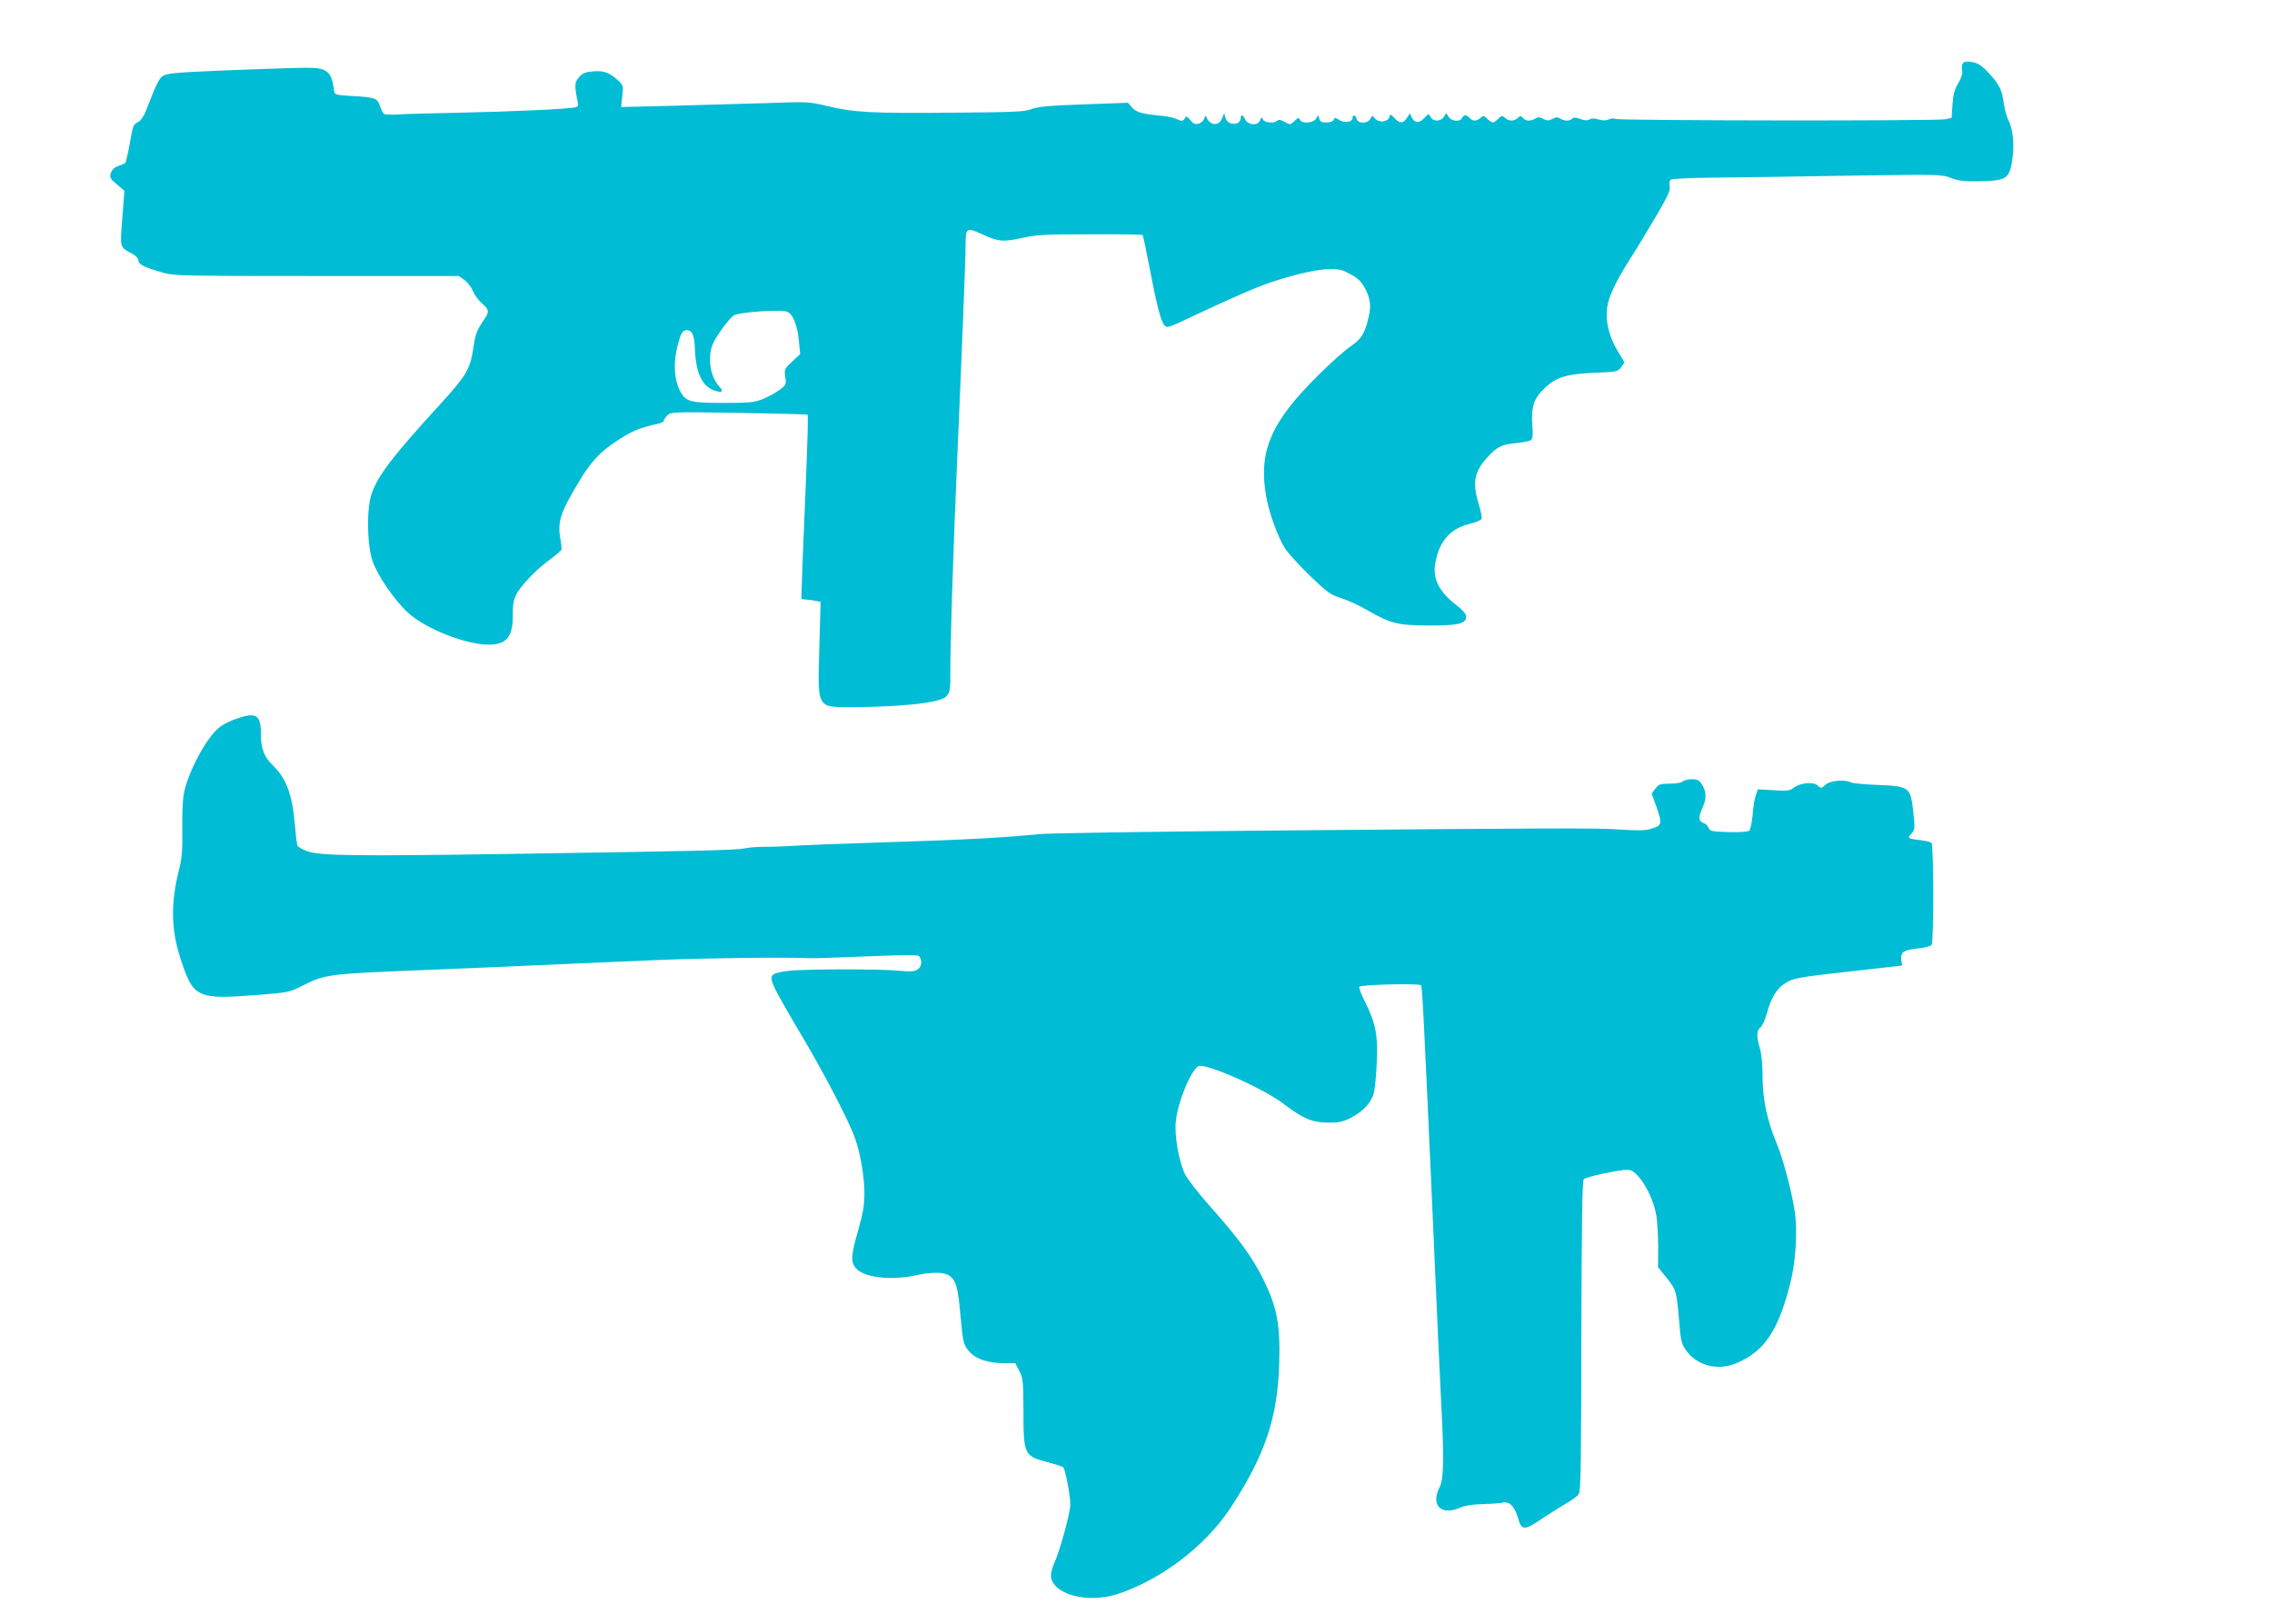 <?xml version="1.0" standalone="no"?>
<!DOCTYPE svg PUBLIC "-//W3C//DTD SVG 20010904//EN"
 "http://www.w3.org/TR/2001/REC-SVG-20010904/DTD/svg10.dtd">
<svg version="1.0" xmlns="http://www.w3.org/2000/svg"
 width="1280pt" height="915pt" viewBox="0 0 1280 915"
 preserveAspectRatio="xMidYMid meet">
<g transform="translate(0,915) scale(0.1,-0.1)"
fill="#00bcd4" stroke="none">
<path d="M11059 8794 c-6 -8 -8 -25 -5 -39 5 -18 -2 -39 -21 -73 -22 -36 -29
-64 -33 -122 l-5 -74 -35 -8 c-46 -10 -1844 -8 -1860 2 -7 5 -24 3 -37 -3 -16
-7 -33 -7 -57 0 -22 7 -39 7 -51 0 -13 -7 -29 -6 -53 3 -25 9 -37 9 -45 1 -14
-14 -43 -14 -67 1 -15 10 -24 9 -44 -2 -22 -11 -30 -11 -52 0 -20 11 -29 12
-44 2 -27 -16 -55 -15 -70 3 -12 14 -15 14 -30 0 -21 -19 -49 -19 -71 1 -16
14 -19 14 -38 -5 -12 -12 -25 -21 -31 -21 -5 0 -19 9 -31 21 -19 19 -22 19
-38 5 -22 -20 -45 -20 -61 -1 -7 8 -18 15 -25 15 -7 0 -15 -7 -19 -15 -8 -23
-59 -19 -74 6 l-14 21 -14 -21 c-19 -27 -60 -27 -74 0 -11 20 -12 20 -36 -6
-28 -31 -54 -29 -70 3 l-11 23 -17 -26 c-21 -32 -41 -32 -70 0 -22 23 -24 24
-28 7 -8 -29 -59 -36 -80 -11 -17 20 -17 20 -28 -1 -15 -28 -70 -28 -77 0 -6
23 -23 27 -23 5 0 -23 -46 -30 -75 -11 -23 15 -26 15 -31 1 -4 -9 -19 -15 -41
-15 -27 0 -36 5 -40 20 l-6 21 -14 -21 c-18 -25 -80 -28 -90 -4 -5 13 -9 12
-30 -8 -24 -22 -25 -22 -55 -5 -22 12 -34 15 -42 7 -17 -17 -73 -12 -81 8 -6
15 -8 14 -16 -6 -12 -32 -69 -28 -84 6 -11 25 -25 29 -25 8 0 -45 -75 -44 -86
0 l-7 26 -13 -31 c-18 -43 -70 -38 -87 9 -4 11 -7 9 -13 -8 -3 -12 -17 -25
-32 -29 -20 -5 -30 0 -46 20 -20 24 -22 25 -32 9 -10 -15 -15 -16 -45 -3 -19
8 -50 15 -69 17 -121 11 -158 20 -181 47 l-24 28 -250 -9 c-197 -7 -260 -13
-295 -27 -39 -15 -96 -17 -455 -20 -446 -4 -540 1 -697 38 -101 24 -108 25
-343 16 -132 -4 -370 -11 -528 -15 l-288 -7 7 61 c6 58 5 62 -22 87 -49 46
-82 58 -142 53 -45 -4 -60 -10 -80 -33 -20 -24 -23 -36 -19 -74 3 -25 9 -56
12 -68 5 -15 2 -23 -12 -27 -33 -10 -362 -25 -653 -31 -157 -3 -314 -7 -350
-10 -36 -2 -70 -1 -76 3 -6 4 -17 24 -23 44 -15 45 -27 50 -156 57 -97 6 -100
7 -103 31 -10 76 -23 101 -60 117 -33 14 -73 14 -352 4 -405 -15 -498 -20
-537 -32 -33 -10 -43 -29 -111 -204 -11 -27 -29 -55 -41 -61 -31 -16 -30 -12
-50 -123 -10 -56 -22 -105 -25 -109 -4 -3 -21 -11 -39 -17 -21 -7 -35 -20 -42
-38 -9 -27 -6 -32 33 -65 l43 -37 -12 -154 c-13 -173 -17 -161 60 -203 18 -10
31 -25 31 -36 0 -22 35 -39 141 -69 59 -17 122 -18 864 -18 l800 0 31 -22 c18
-13 39 -40 47 -60 8 -21 31 -53 51 -71 43 -38 44 -48 12 -95 -42 -61 -47 -76
-61 -167 -16 -109 -42 -151 -181 -303 -271 -296 -354 -404 -390 -508 -29 -81
-27 -279 3 -374 27 -85 126 -229 205 -300 102 -90 321 -176 451 -177 101 0
138 46 136 170 -1 48 4 81 17 107 24 52 115 147 190 201 34 25 64 50 67 57 2
6 -1 34 -6 62 -17 94 0 148 104 320 67 113 120 170 220 235 77 51 126 71 231
94 16 4 28 11 28 16 0 6 9 19 20 30 19 19 30 20 402 14 211 -4 385 -8 387 -10
5 -5 3 -81 -14 -509 -9 -203 -17 -406 -18 -450 l-2 -80 30 -3 c17 -1 41 -5 54
-8 l24 -5 -7 -259 c-10 -346 -17 -334 189 -334 163 0 361 13 441 30 100 21
109 33 108 143 -2 142 16 706 37 1186 26 594 49 1164 49 1245 0 96 5 100 87
63 96 -45 124 -47 229 -24 80 18 128 21 384 21 161 1 294 -1 297 -4 3 -2 20
-83 38 -178 42 -219 64 -304 84 -329 16 -19 19 -18 166 52 228 107 362 165
445 192 134 44 254 70 320 71 55 1 74 -4 120 -30 44 -24 60 -41 83 -84 30 -59
33 -101 13 -175 -20 -79 -41 -109 -98 -147 -29 -19 -112 -93 -183 -164 -267
-264 -337 -429 -291 -684 17 -94 66 -228 106 -290 17 -27 80 -95 139 -153 99
-95 115 -107 177 -127 38 -12 104 -42 146 -67 132 -76 172 -86 343 -87 169 -1
215 10 215 49 0 17 -19 38 -64 73 -85 67 -122 138 -112 214 17 129 81 208 190
235 37 9 70 22 73 30 3 7 -4 44 -16 82 -37 122 -26 184 50 266 55 59 78 71
164 79 38 4 75 12 81 17 9 7 11 32 7 82 -8 102 8 152 67 208 65 64 123 82 284
89 125 5 130 6 149 31 l19 27 -41 69 c-46 78 -66 161 -57 237 7 61 46 145 125
270 35 54 101 163 148 243 69 117 84 150 80 173 -4 17 -1 32 6 38 7 5 108 10
228 11 120 1 459 6 755 11 532 8 540 8 594 -12 46 -18 74 -21 170 -19 150 4
163 14 179 139 10 77 0 157 -24 205 -9 18 -21 60 -26 95 -11 78 -25 106 -86
172 -38 41 -57 53 -90 60 -31 5 -46 4 -54 -6z m-6625 -1400 c32 -12 57 -72 66
-156 l8 -83 -45 -42 c-44 -41 -45 -43 -39 -86 6 -42 5 -45 -30 -72 -21 -16
-63 -39 -93 -52 -51 -20 -72 -23 -224 -23 -193 0 -214 6 -248 72 -30 60 -36
150 -14 240 20 81 29 98 55 98 30 0 42 -27 45 -107 6 -138 41 -210 112 -234
43 -14 52 -5 25 24 -54 58 -69 174 -31 250 28 55 96 143 117 152 42 18 263 32
296 19z"/>
<path d="M1333 5101 c-28 -9 -68 -28 -88 -42 -67 -45 -166 -217 -203 -352 -12
-47 -16 -99 -15 -220 2 -126 -2 -173 -17 -231 -49 -193 -47 -340 6 -504 74
-226 90 -234 441 -207 162 13 174 15 240 48 135 69 146 70 693 92 201 8 466
19 590 25 124 5 279 12 345 15 66 3 246 11 400 17 228 10 690 16 830 10 17 -1
71 0 120 2 482 19 497 19 506 5 16 -25 10 -58 -13 -72 -18 -11 -41 -12 -103
-6 -114 11 -536 10 -625 -1 -104 -14 -110 -23 -73 -102 17 -35 83 -151 147
-258 127 -213 271 -490 304 -585 31 -91 52 -217 52 -310 0 -65 -8 -110 -35
-205 -40 -140 -43 -177 -15 -213 43 -54 197 -73 340 -42 96 21 162 19 193 -5
33 -26 44 -67 57 -210 15 -166 18 -177 51 -215 37 -42 106 -65 196 -65 l63 0
22 -43 c21 -39 23 -54 24 -227 0 -246 4 -254 138 -288 43 -12 82 -24 86 -29
12 -12 40 -159 40 -208 0 -47 -55 -249 -89 -328 -29 -68 -27 -99 10 -136 64
-64 218 -83 344 -42 247 81 497 271 639 488 194 296 265 508 273 818 6 214
-13 313 -91 470 -64 127 -137 227 -300 410 -64 72 -127 153 -140 180 -34 71
-60 215 -52 294 9 106 83 288 127 314 36 22 370 -126 485 -215 104 -80 158
-102 245 -103 64 0 84 4 134 30 67 35 113 86 126 141 5 22 12 93 15 160 9 154
-5 227 -62 342 -24 47 -40 89 -36 93 14 12 340 20 348 8 7 -12 15 -163 69
-1379 19 -437 39 -880 45 -985 16 -307 14 -419 -10 -465 -52 -101 11 -162 118
-113 24 11 67 17 122 19 47 1 99 5 115 8 39 10 68 -20 88 -89 19 -68 36 -68
133 -2 44 29 105 68 136 86 32 18 64 41 72 53 12 17 14 157 15 891 2 667 5
875 14 884 12 13 202 53 248 53 55 0 140 -138 161 -261 5 -35 10 -114 10 -176
l-1 -112 49 -61 c54 -68 55 -71 70 -244 8 -101 13 -125 35 -158 62 -93 185
-125 295 -75 153 68 228 181 296 447 31 120 42 298 25 407 -19 120 -67 300
-102 382 -53 126 -79 249 -79 375 0 69 -6 129 -15 160 -20 65 -19 102 3 118
10 7 26 42 36 78 24 91 58 145 111 175 40 24 73 30 347 61 166 19 303 34 303
34 1 0 0 14 -3 30 -6 45 11 58 89 66 40 4 74 12 81 21 13 16 13 562 -1 575 -4
4 -29 10 -56 14 -78 9 -81 11 -57 37 20 21 21 28 12 115 -16 149 -20 152 -204
160 -72 2 -140 9 -151 15 -34 17 -117 9 -142 -15 -22 -21 -23 -21 -43 -3 -25
22 -99 15 -136 -14 -20 -16 -36 -18 -112 -13 l-89 5 -11 -33 c-7 -18 -15 -68
-18 -111 -4 -43 -13 -84 -19 -89 -8 -6 -55 -10 -116 -8 -96 3 -105 5 -114 25
-5 12 -17 24 -27 26 -28 8 -31 32 -9 80 26 57 26 93 1 135 -17 27 -26 32 -58
32 -21 0 -44 -6 -51 -12 -7 -8 -38 -13 -73 -13 -55 0 -63 -3 -82 -28 l-21 -28
29 -80 c32 -92 29 -102 -38 -120 -28 -8 -77 -9 -161 -3 -130 10 -370 9 -2065
-6 -613 -6 -1158 -14 -1210 -19 -193 -19 -418 -32 -743 -42 -431 -14 -564 -19
-662 -25 -44 -3 -109 -5 -145 -5 -36 1 -85 -3 -110 -8 -51 -11 -268 -16 -1335
-32 -868 -13 -1056 -10 -1131 14 -29 10 -55 25 -59 35 -3 9 -10 67 -15 127
-13 157 -49 252 -120 320 -52 50 -70 95 -70 179 0 109 -26 126 -137 87z"/>
</g>
</svg>
